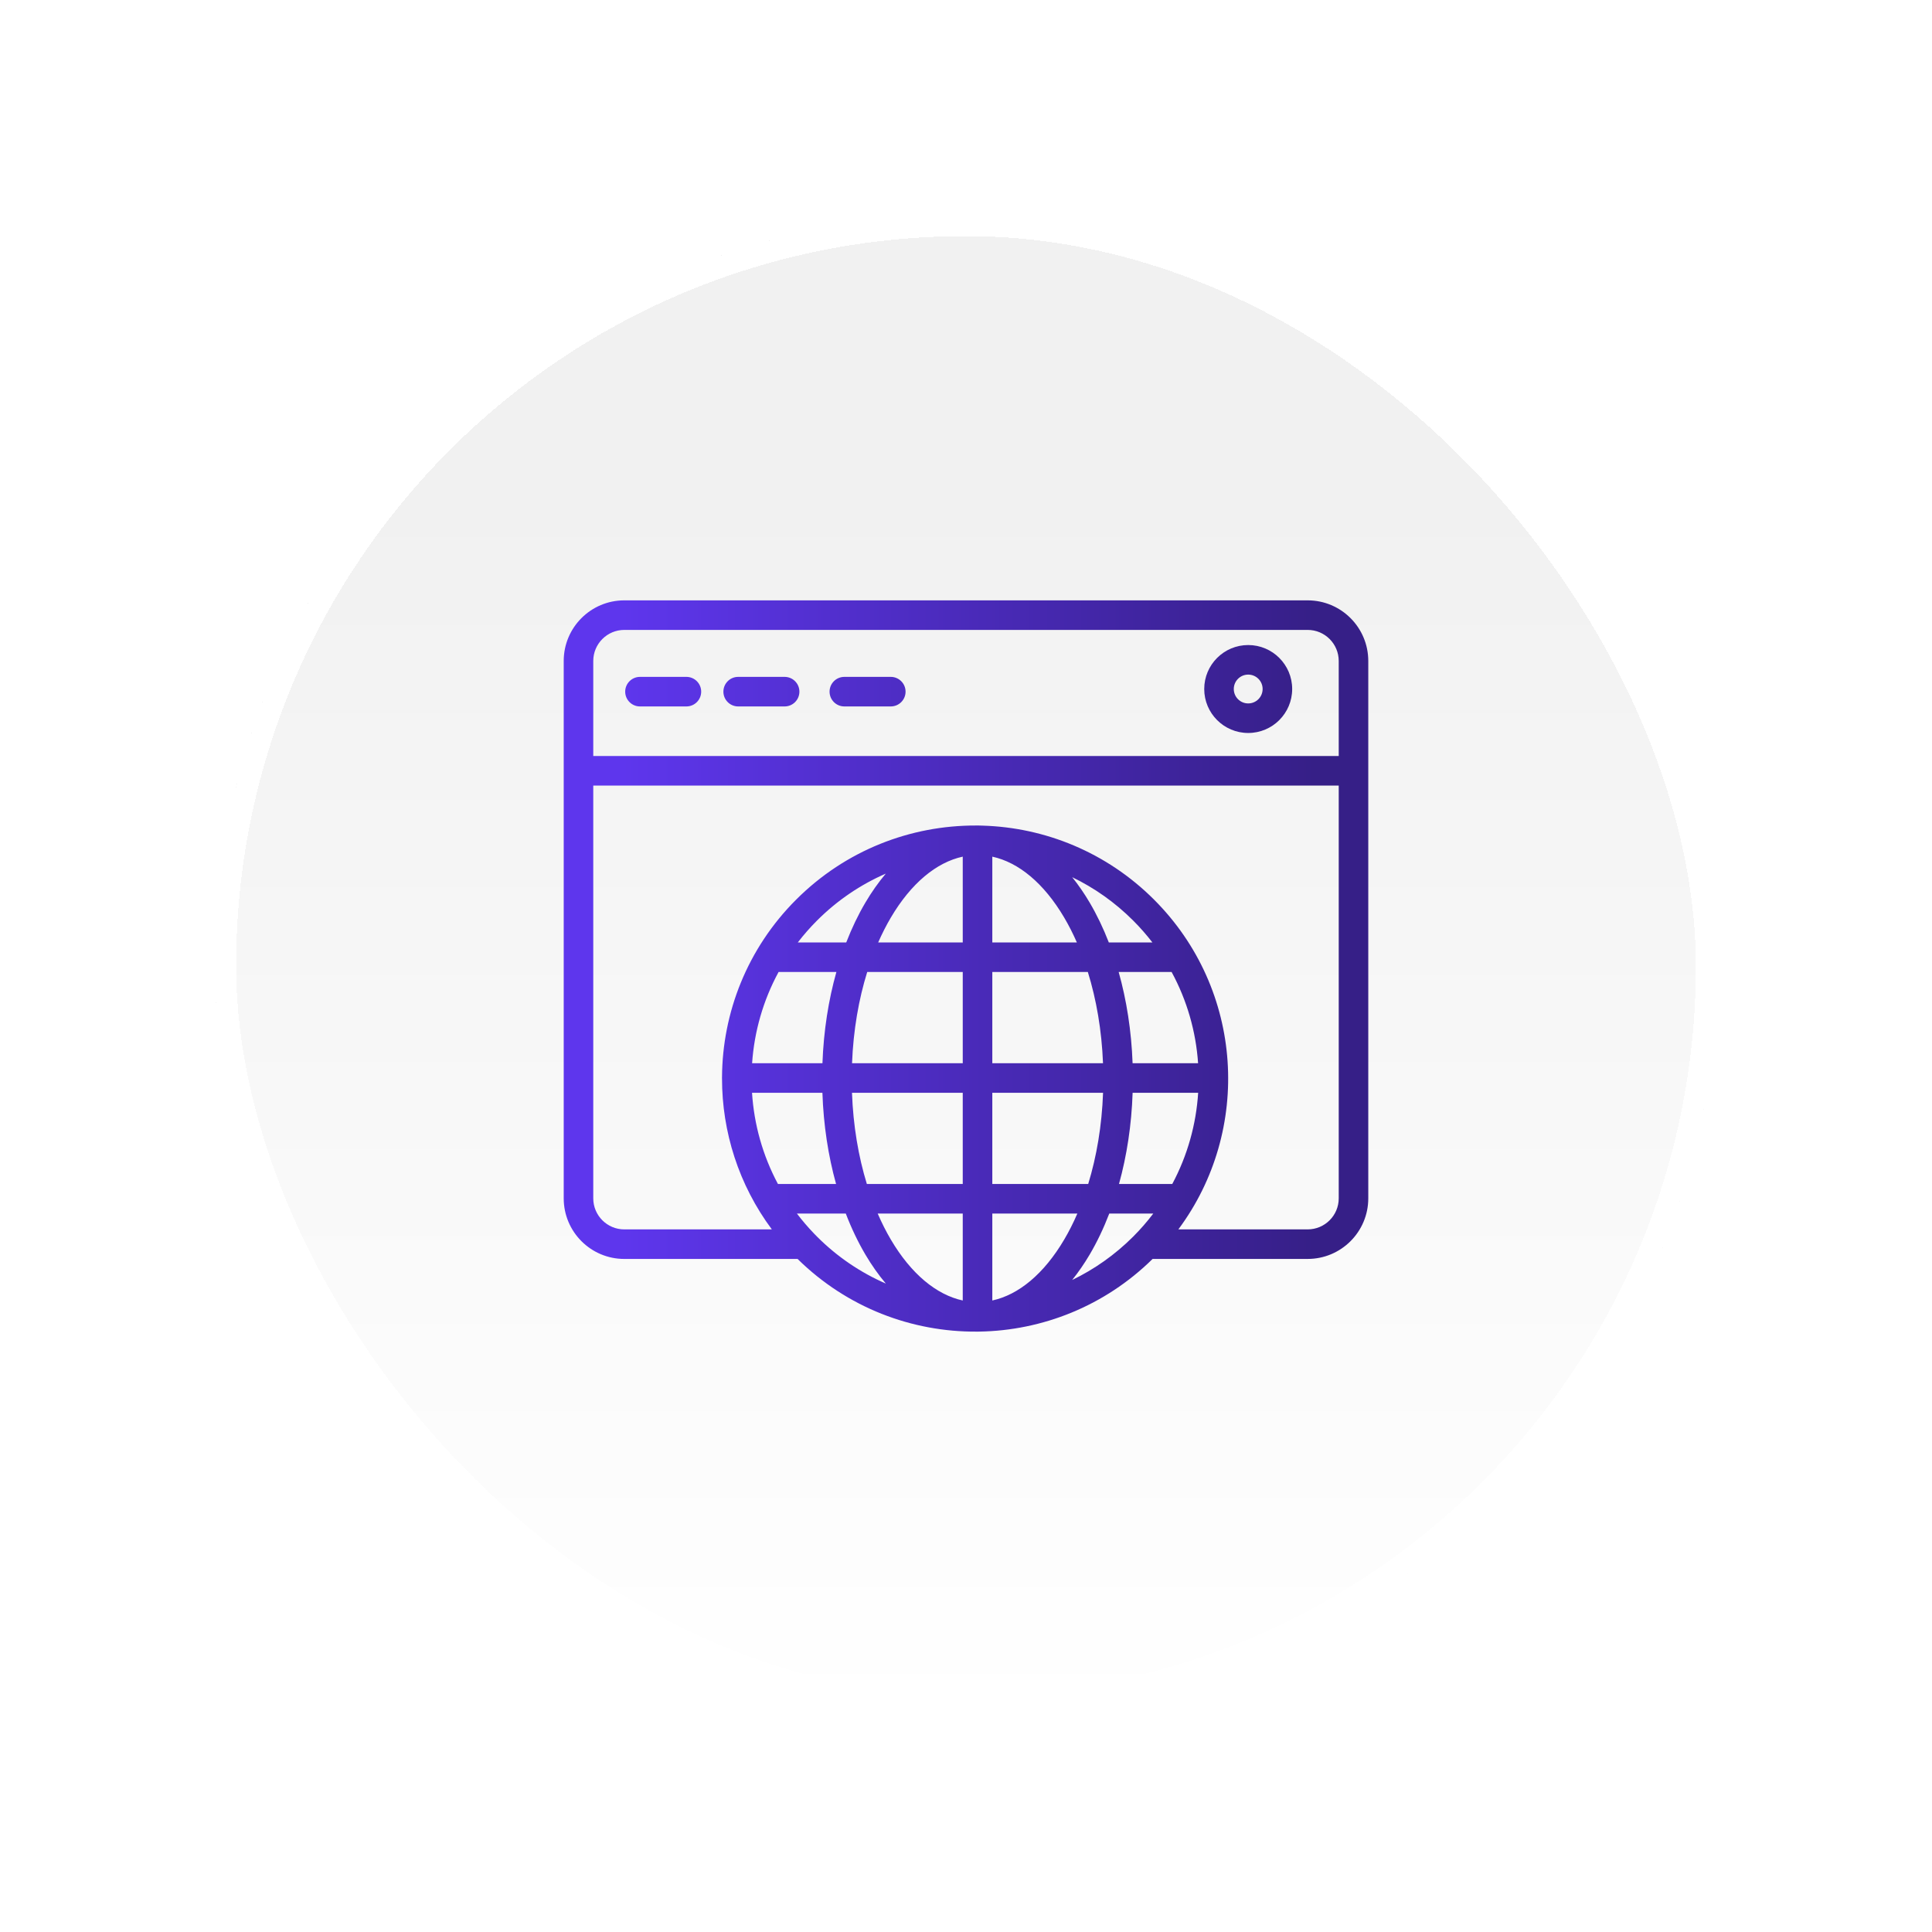 <svg width="180" height="180" viewBox="0 0 180 180" fill="none" xmlns="http://www.w3.org/2000/svg">
<g filter="url(#filter0_d_1946_76)">
<rect x="20" y="10" width="140" height="140" rx="70" fill="url(#paint0_linear_1946_76)" shape-rendering="crispEdges"/>
<rect x="21" y="11" width="138" height="138" rx="69" stroke="white" stroke-width="2" shape-rendering="crispEdges"/>
<path d="M121.832 45.934C124.95 45.934 127.478 48.462 127.479 51.58V101.646C127.479 104.764 124.95 107.292 121.832 107.292H107.386C102.902 111.706 97.092 113.962 91.251 114.062C91.192 114.063 91.134 114.065 91.075 114.065L91.074 114.066L91.073 114.065V114.066C91.056 114.066 91.039 114.065 91.022 114.064C84.987 114.109 78.94 111.853 74.309 107.293H58.166C55.048 107.293 52.52 104.765 52.52 101.646V51.58C52.52 48.462 55.048 45.934 58.166 45.934H121.832ZM81.772 103.062C82.146 103.926 82.555 104.738 82.998 105.488C84.889 108.694 87.247 110.634 89.697 111.164V103.062H81.772ZM92.451 103.062V111.163C94.901 110.632 97.259 108.693 99.149 105.488C99.592 104.738 100.002 103.926 100.376 103.062H92.451ZM74.245 103.062C74.735 103.707 75.267 104.33 75.842 104.928C75.857 104.942 75.871 104.957 75.886 104.973C75.964 105.054 76.042 105.135 76.122 105.215C78.025 107.118 80.205 108.575 82.532 109.588C81.84 108.769 81.203 107.863 80.627 106.887C79.939 105.72 79.326 104.438 78.799 103.062H74.245ZM103.349 103.062C102.821 104.438 102.209 105.72 101.521 106.887C101.022 107.731 100.477 108.524 99.891 109.253C101.944 108.263 103.87 106.918 105.573 105.215C106.257 104.531 106.882 103.811 107.451 103.062H103.349ZM55.273 101.646C55.273 103.244 56.568 104.54 58.166 104.54H71.911C68.817 100.381 67.268 95.435 67.269 90.488C67.268 90.47 67.266 90.452 67.266 90.434C67.266 90.4 67.267 90.367 67.269 90.334C67.309 84.351 69.61 78.381 74.175 73.816C78.801 69.19 84.871 66.89 90.935 66.912C90.981 66.911 91.027 66.909 91.073 66.909C91.232 66.909 91.39 66.914 91.547 66.922C97.346 67.093 103.094 69.391 107.521 73.817C115.898 82.195 116.652 95.308 109.785 104.539H121.832C123.43 104.539 124.726 103.243 124.726 101.646V63.19H55.273V101.646ZM70.065 91.811C70.251 94.746 71.055 97.648 72.478 100.308H77.894C77.166 97.689 76.723 94.82 76.622 91.811H70.065ZM79.378 91.811C79.488 94.88 79.98 97.756 80.762 100.308H89.697V91.811H79.378ZM92.451 100.308H101.386C102.168 97.756 102.659 94.88 102.77 91.811H92.451V100.308ZM105.524 91.811C105.424 94.82 104.981 97.689 104.254 100.308H109.218C110.64 97.648 111.444 94.746 111.63 91.811H105.524ZM72.538 80.559C71.096 83.215 70.274 86.118 70.072 89.057H76.626C76.735 86.045 77.187 83.175 77.924 80.559H72.538ZM80.796 80.559C80.003 83.108 79.502 85.984 79.383 89.057H89.697V80.559H80.796ZM92.451 89.057H102.765C102.645 85.984 102.144 83.108 101.352 80.559H92.451V89.057ZM104.224 80.559C104.961 83.175 105.411 86.045 105.521 89.057H111.623C111.422 86.118 110.599 83.215 109.157 80.559H104.224ZM82.529 71.392C80.203 72.404 78.024 73.861 76.122 75.764C75.472 76.413 74.876 77.096 74.33 77.805H78.842C79.36 76.47 79.957 75.225 80.627 74.09C81.202 73.115 81.838 72.21 82.529 71.392ZM89.697 69.811C87.247 70.342 84.889 72.283 82.998 75.488C82.574 76.207 82.18 76.981 81.818 77.805H89.697V69.811ZM92.451 77.805H100.329C99.968 76.981 99.573 76.207 99.149 75.488C97.259 72.284 94.901 70.344 92.451 69.812V77.805ZM99.894 71.726C100.479 72.454 101.023 73.246 101.521 74.09C102.19 75.225 102.788 76.47 103.306 77.805H107.366C106.82 77.096 106.223 76.413 105.573 75.764C103.871 74.061 101.946 72.715 99.894 71.726ZM58.166 48.688C56.569 48.688 55.274 49.983 55.273 51.58V60.435H124.726V51.58C124.725 49.983 123.43 48.688 121.832 48.688H58.166ZM116.292 50.097C118.554 50.097 120.389 51.931 120.389 54.193C120.389 56.456 118.554 58.29 116.292 58.29C114.03 58.29 112.195 56.456 112.195 54.193C112.195 51.931 114.03 50.097 116.292 50.097ZM63.952 53.063C64.712 53.064 65.328 53.68 65.328 54.44C65.328 55.201 64.712 55.817 63.952 55.817H59.625C58.865 55.817 58.248 55.201 58.248 54.44C58.248 53.68 58.865 53.063 59.625 53.063H63.952ZM73.102 53.063C73.862 53.063 74.478 53.68 74.478 54.44C74.478 55.201 73.862 55.817 73.102 55.817H68.773C68.013 55.817 67.397 55.201 67.397 54.44C67.397 53.68 68.013 53.063 68.773 53.063H73.102ZM82.993 53.063C83.753 53.064 84.369 53.68 84.369 54.44C84.369 55.201 83.753 55.817 82.993 55.817H78.666C77.906 55.817 77.289 55.201 77.289 54.44C77.289 53.68 77.906 53.063 78.666 53.063H82.993ZM116.292 52.851C115.55 52.851 114.949 53.452 114.949 54.193C114.949 54.935 115.55 55.537 116.292 55.537C117.034 55.537 117.636 54.935 117.636 54.193C117.636 53.452 117.034 52.851 116.292 52.851Z" fill="url(#paint1_linear_1946_76)"/>
</g>
<defs>
<filter id="filter0_d_1946_76" x="0" y="0" width="180" height="180" filterUnits="userSpaceOnUse" color-interpolation-filters="sRGB">
<feFlood flood-opacity="0" result="BackgroundImageFix"/>
<feColorMatrix in="SourceAlpha" type="matrix" values="0 0 0 0 0 0 0 0 0 0 0 0 0 0 0 0 0 0 127 0" result="hardAlpha"/>
<feOffset dy="10"/>
<feGaussianBlur stdDeviation="10"/>
<feComposite in2="hardAlpha" operator="out"/>
<feColorMatrix type="matrix" values="0 0 0 0 0 0 0 0 0 0 0 0 0 0 0 0 0 0 0.13 0"/>
<feBlend mode="normal" in2="BackgroundImageFix" result="effect1_dropShadow_1946_76"/>
<feBlend mode="normal" in="SourceGraphic" in2="effect1_dropShadow_1946_76" result="shape"/>
</filter>
<linearGradient id="paint0_linear_1946_76" x1="90" y1="36" x2="90" y2="150" gradientUnits="userSpaceOnUse">
<stop stop-color="#F1F1F1"/>
<stop offset="1" stop-color="white"/>
</linearGradient>
<linearGradient id="paint1_linear_1946_76" x1="58.02" y1="79.935" x2="122.52" y2="79.935" gradientUnits="userSpaceOnUse">
<stop stop-color="#5E36ED"/>
<stop offset="1" stop-color="#361F87"/>
</linearGradient>
</defs>
</svg>
